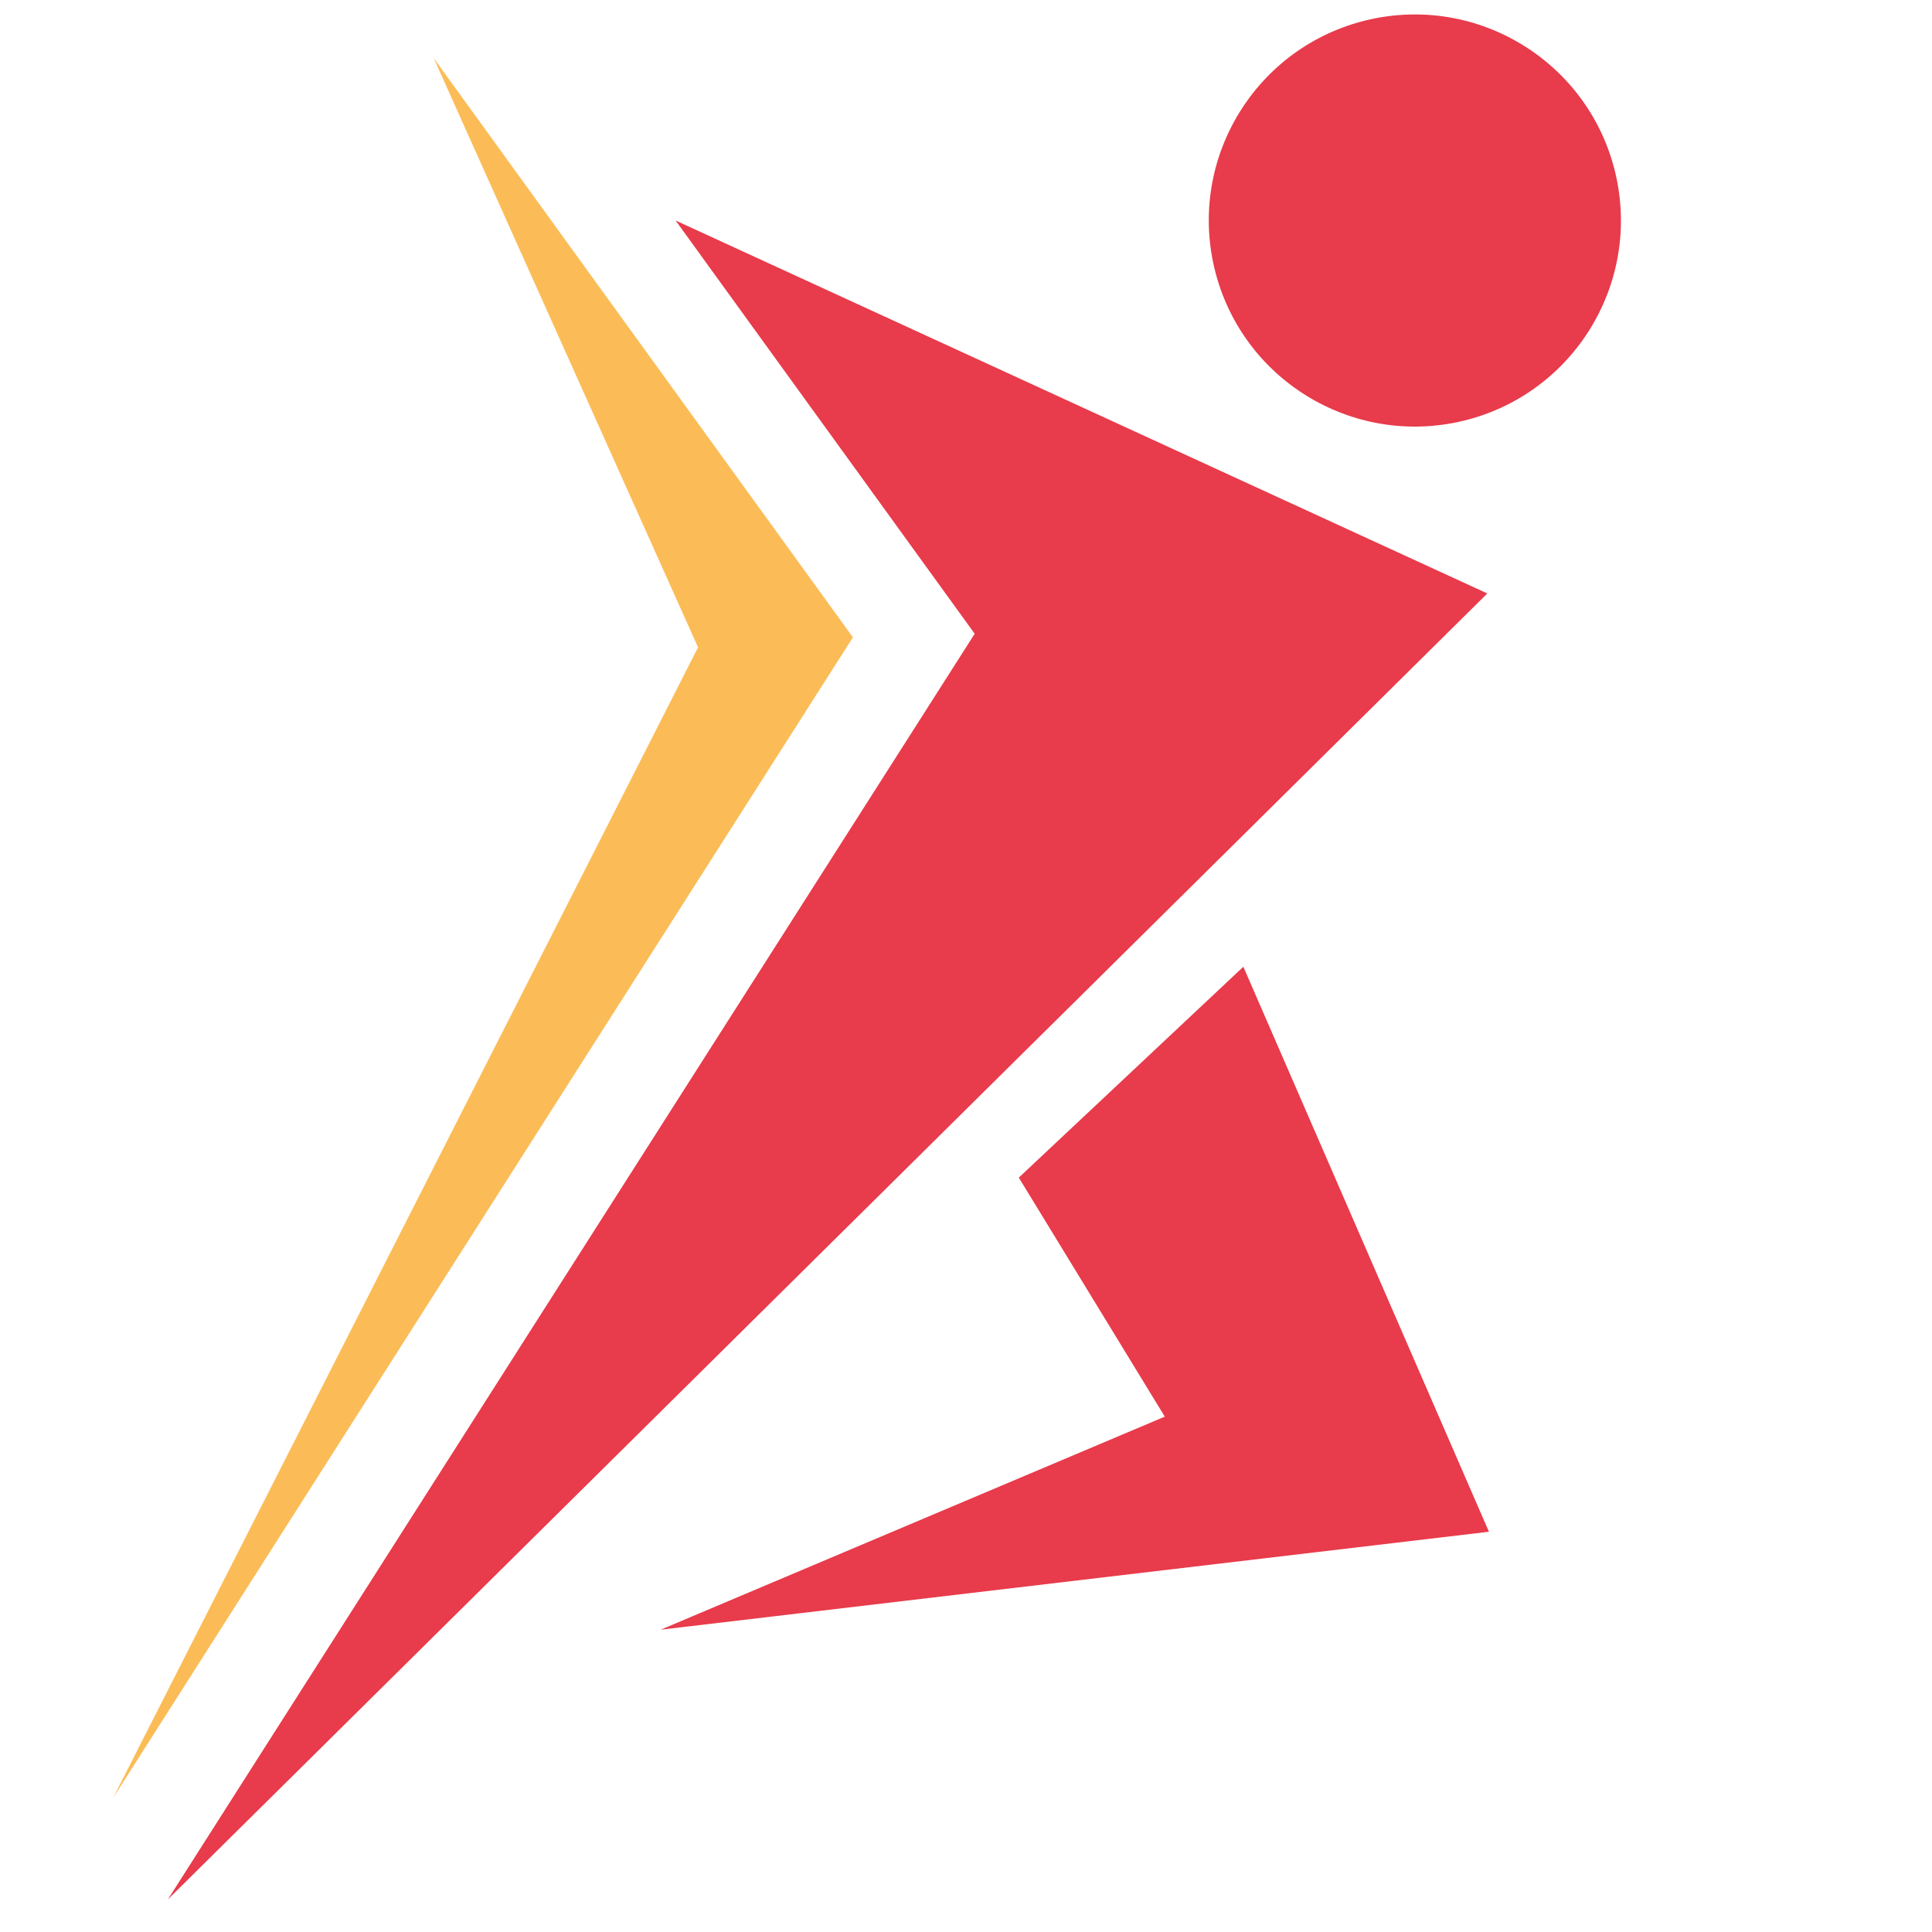 <?xml version="1.0" encoding="utf-8"?>
<!-- Generator: Adobe Illustrator 16.0.0, SVG Export Plug-In . SVG Version: 6.00 Build 0)  -->
<!DOCTYPE svg PUBLIC "-//W3C//DTD SVG 1.1//EN" "http://www.w3.org/Graphics/SVG/1.1/DTD/svg11.dtd">
<svg version="1.1" id="Calque_1" xmlns="http://www.w3.org/2000/svg" xmlns:xlink="http://www.w3.org/1999/xlink" x="0px" y="0px"
	 width="36px" height="36px" viewBox="0 0 36 36" enable-background="new 0 0 36 36" xml:space="preserve">
<path fill-rule="evenodd" clip-rule="evenodd" fill="#E83B4B" d="M25.564,0.354c2.073-0.441,4.113,0.882,4.555,2.955
	c0.441,2.074-0.881,4.113-2.954,4.555c-2.074,0.441-4.113-0.88-4.556-2.955C22.167,2.835,23.49,0.796,25.564,0.354"/>
<polygon fill-rule="evenodd" clip-rule="evenodd" fill="#E83B4B" points="3.128,35.393 27.714,11.058 12.589,4.109 18.162,11.809 
	"/>
<polygon fill-rule="evenodd" clip-rule="evenodd" fill="#E83B4B" points="18.984,21.943 21.704,26.397 12.311,30.367 27.744,28.542 
	23.168,18.014 "/>
<polygon fill-rule="evenodd" clip-rule="evenodd" fill="#FBBC57" points="2.107,33.502 15.893,11.876 8.082,1.084 13.007,12.062 "/>
</svg>
